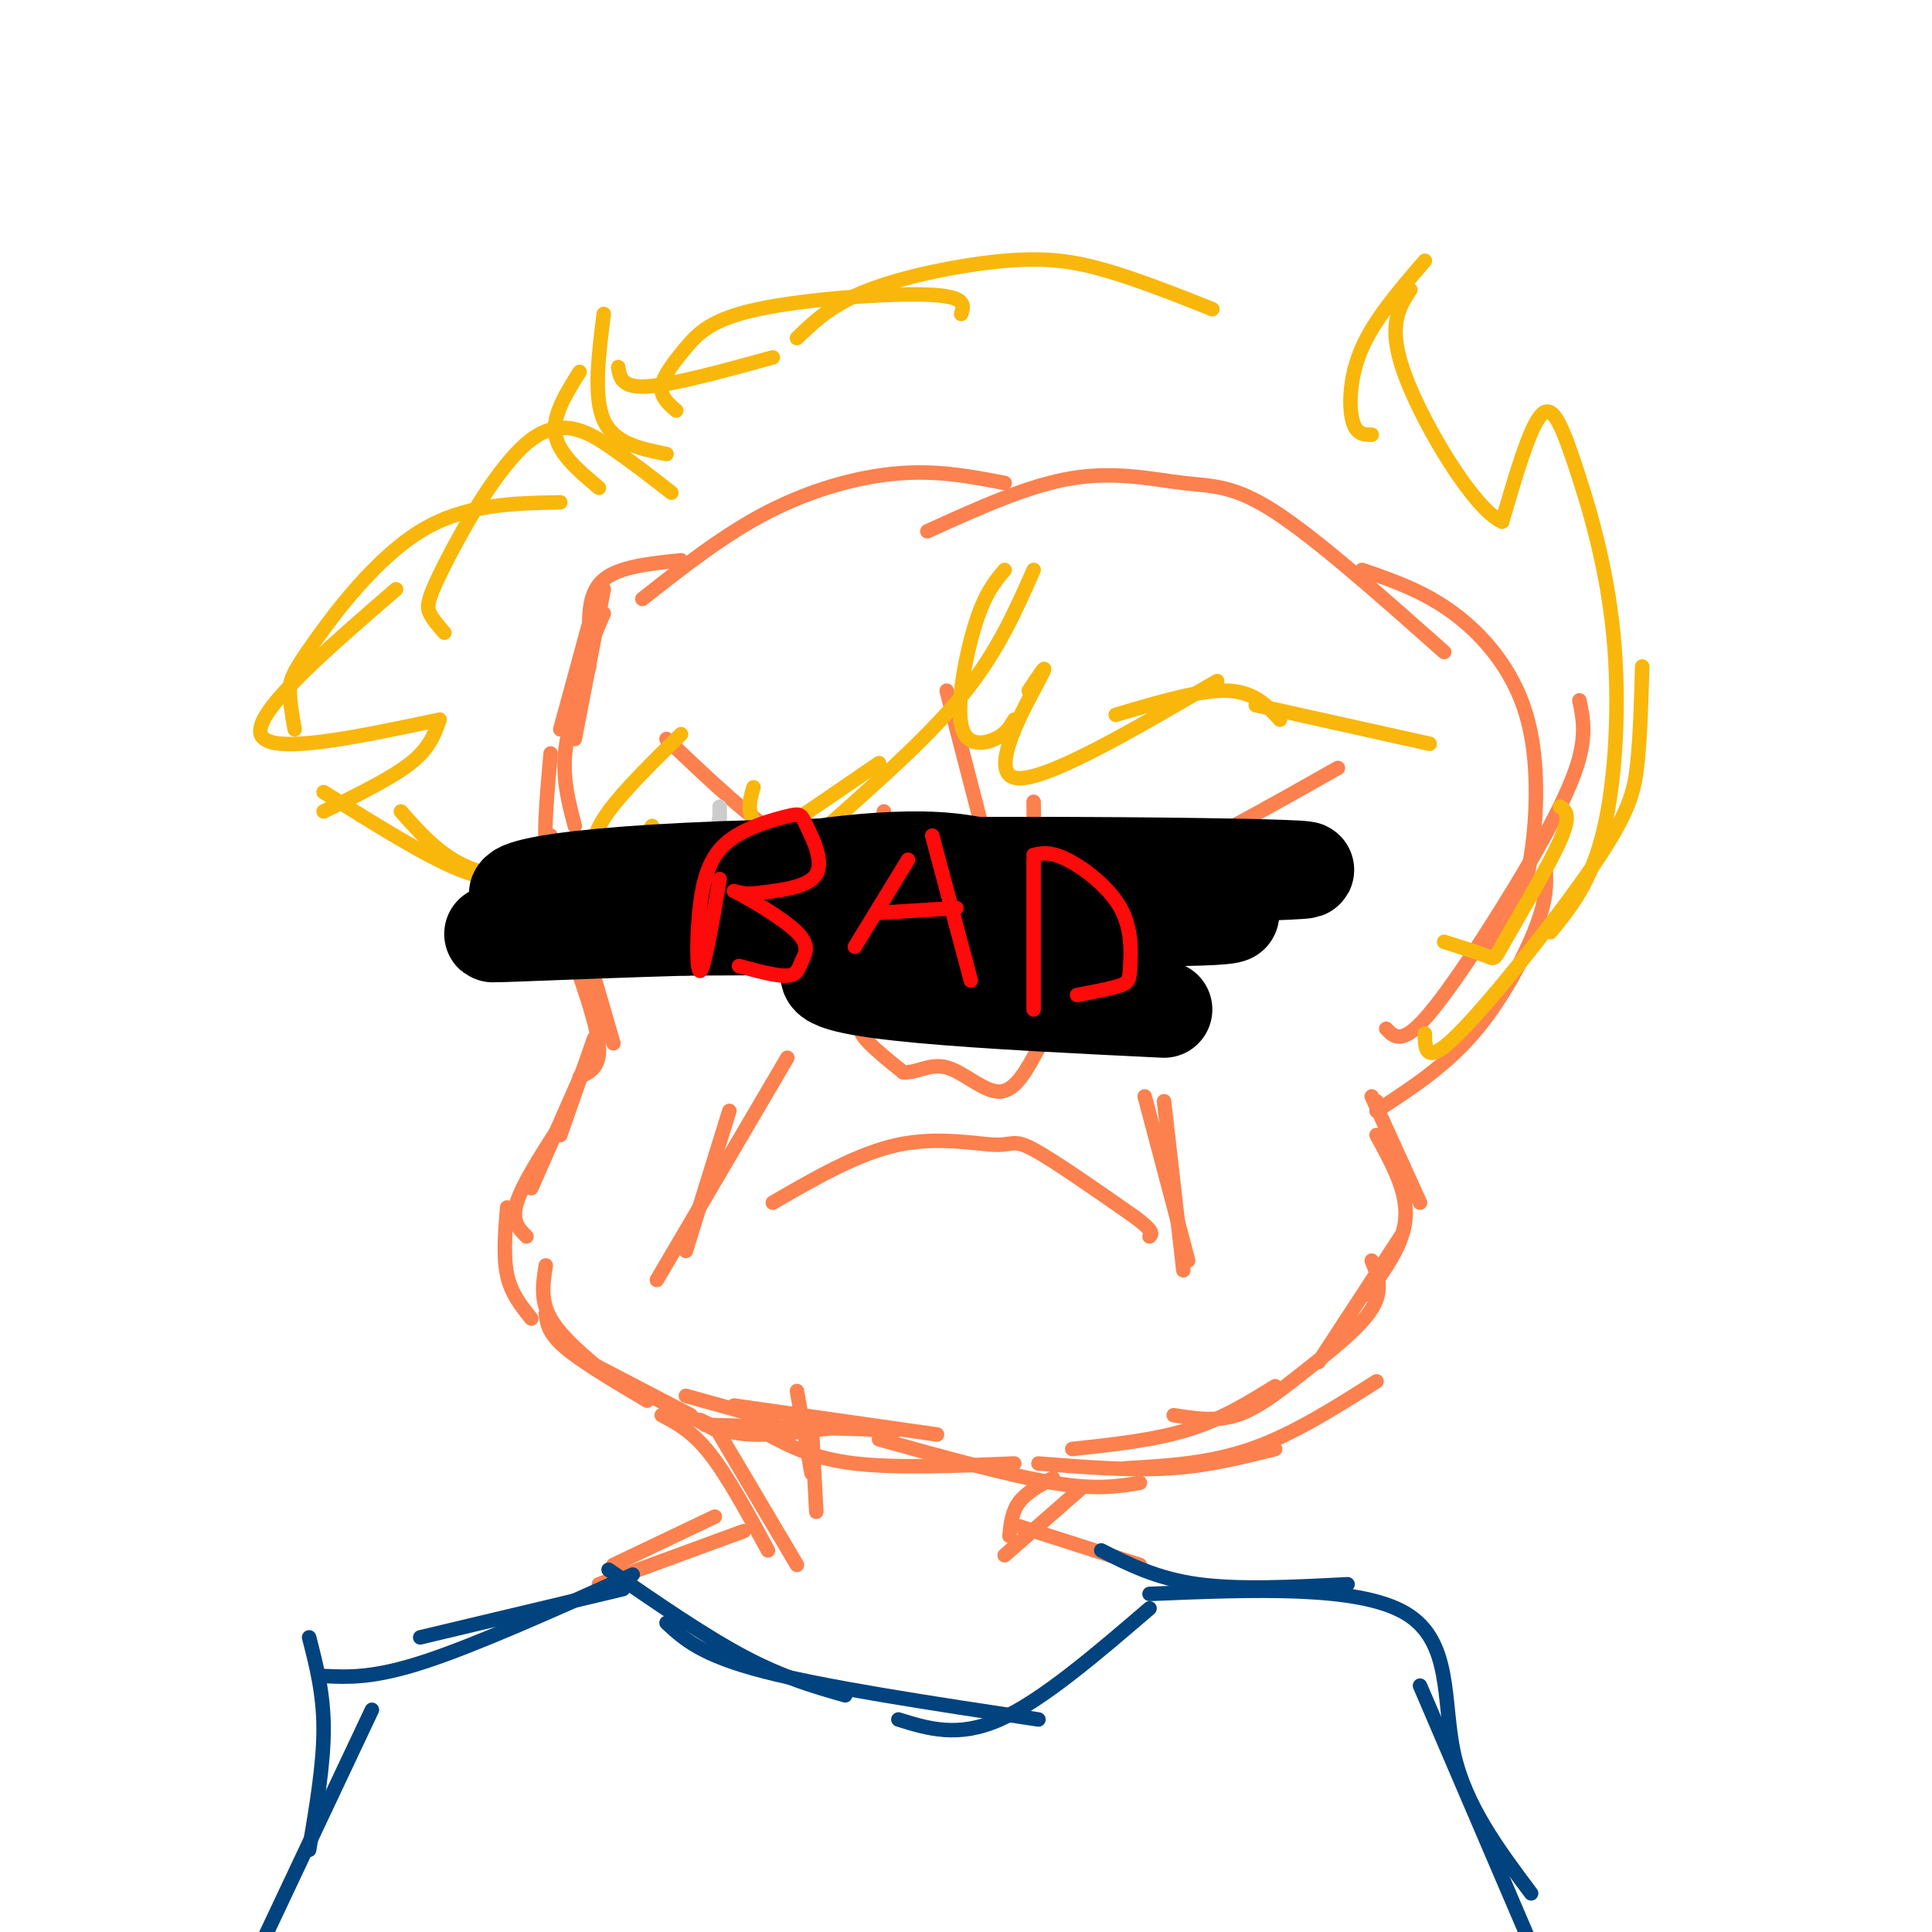 <svg viewBox='0 0 400 400' version='1.1' xmlns='http://www.w3.org/2000/svg' xmlns:xlink='http://www.w3.org/1999/xlink'><g fill='none' stroke='#FC814E' stroke-width='3' stroke-linecap='round' stroke-linejoin='round'><path d='M125,127c0.000,0.000 -6.000,14.000 -6,14'/><path d='M122,129c0.000,0.000 -6.000,22.000 -6,22'/><path d='M125,122c0.000,0.000 -6.000,31.000 -6,31'/><path d='M122,138c-2.250,6.250 -4.500,12.500 -5,18c-0.500,5.500 0.750,10.250 2,15'/><path d='M114,156c-0.667,7.500 -1.333,15.000 -1,19c0.333,4.000 1.667,4.500 3,5'/><path d='M114,173c0.000,0.000 7.000,26.000 7,26'/><path d='M120,192c0.000,0.000 7.000,24.000 7,24'/><path d='M119,199c2.417,7.000 4.833,14.000 5,18c0.167,4.000 -1.917,5.000 -4,6'/><path d='M123,215c0.000,0.000 -7.000,20.000 -7,20'/><path d='M121,221c0.000,0.000 -11.000,25.000 -11,25'/><path d='M116,233c-3.917,6.083 -7.833,12.167 -9,16c-1.167,3.833 0.417,5.417 2,7'/><path d='M105,250c-0.417,5.083 -0.833,10.167 0,14c0.833,3.833 2.917,6.417 5,9'/><path d='M113,262c-0.583,3.583 -1.167,7.167 1,11c2.167,3.833 7.083,7.917 12,12'/><path d='M113,272c0.250,2.000 0.500,4.000 4,7c3.500,3.000 10.250,7.000 17,11'/><path d='M120,281c0.000,0.000 23.000,12.000 23,12'/><path d='M127,285c0.000,0.000 23.000,12.000 23,12'/><path d='M142,289c0.000,0.000 18.000,5.000 18,5'/><path d='M145,294c2.833,1.417 5.667,2.833 11,3c5.333,0.167 13.167,-0.917 21,-2'/><path d='M146,295c15.667,0.417 31.333,0.833 37,1c5.667,0.167 1.333,0.083 -3,0'/><path d='M152,291c0.000,0.000 42.000,6.000 42,6'/><path d='M159,297c4.750,2.500 9.500,5.000 18,6c8.500,1.000 20.750,0.500 33,0'/><path d='M182,298c13.500,3.750 27.000,7.500 36,9c9.000,1.500 13.500,0.750 18,0'/><path d='M215,303c9.417,0.750 18.833,1.500 27,1c8.167,-0.500 15.083,-2.250 22,-4'/><path d='M222,300c8.500,-0.917 17.000,-1.833 24,-4c7.000,-2.167 12.500,-5.583 18,-9'/><path d='M233,304c8.667,-0.500 17.333,-1.000 26,-4c8.667,-3.000 17.333,-8.500 26,-14'/><path d='M243,293c4.327,0.690 8.655,1.381 13,0c4.345,-1.381 8.708,-4.833 14,-9c5.292,-4.167 11.512,-9.048 14,-13c2.488,-3.952 1.244,-6.976 0,-10'/><path d='M284,227c0.000,0.000 10.000,22.000 10,22'/><path d='M285,235c3.167,5.750 6.333,11.500 6,17c-0.333,5.500 -4.167,10.750 -8,16'/><path d='M290,256c0.000,0.000 -17.000,26.000 -17,26'/><path d='M285,229c0.000,0.000 0.000,-1.000 0,-1'/><path d='M285,230c7.044,-4.578 14.089,-9.156 20,-16c5.911,-6.844 10.689,-15.956 13,-22c2.311,-6.044 2.156,-9.022 2,-12'/><path d='M287,213c1.476,1.548 2.952,3.095 7,-1c4.048,-4.095 10.667,-13.833 17,-24c6.333,-10.167 12.381,-20.762 15,-28c2.619,-7.238 1.810,-11.119 1,-15'/><path d='M307,196c1.606,-0.718 3.212,-1.435 5,-4c1.788,-2.565 3.758,-6.976 5,-15c1.242,-8.024 1.758,-19.660 -1,-29c-2.758,-9.340 -8.788,-16.383 -15,-21c-6.212,-4.617 -12.606,-6.809 -19,-9'/><path d='M299,135c-13.149,-11.673 -26.298,-23.345 -35,-29c-8.702,-5.655 -12.958,-5.292 -19,-6c-6.042,-0.708 -13.869,-2.488 -23,-1c-9.131,1.488 -19.565,6.244 -30,11'/><path d='M208,100c-6.867,-1.333 -13.733,-2.667 -22,-2c-8.267,0.667 -17.933,3.333 -27,8c-9.067,4.667 -17.533,11.333 -26,18'/><path d='M141,116c-6.417,0.667 -12.833,1.333 -16,4c-3.167,2.667 -3.083,7.333 -3,12'/><path d='M168,294c0.000,0.000 1.000,19.000 1,19'/><path d='M165,288c0.000,0.000 3.000,17.000 3,17'/><path d='M137,293c3.167,1.667 6.333,3.333 10,8c3.667,4.667 7.833,12.333 12,20'/><path d='M149,297c0.000,0.000 16.000,27.000 16,27'/><path d='M218,306c-2.750,1.500 -5.500,3.000 -7,5c-1.500,2.000 -1.750,4.500 -2,7'/><path d='M224,308c0.000,0.000 -16.000,14.000 -16,14'/><path d='M148,314c0.000,0.000 -21.000,10.000 -21,10'/><path d='M154,317c0.000,0.000 -30.000,11.000 -30,11'/><path d='M211,316c0.000,0.000 25.000,8.000 25,8'/></g>
<g fill='none' stroke='#01437E' stroke-width='3' stroke-linecap='round' stroke-linejoin='round'><path d='M126,325c9.917,6.833 19.833,13.667 28,18c8.167,4.333 14.583,6.167 21,8'/><path d='M138,336c3.583,3.333 7.167,6.667 20,10c12.833,3.333 34.917,6.667 57,10'/><path d='M186,356c6.167,1.917 12.333,3.833 21,0c8.667,-3.833 19.833,-13.417 31,-23'/><path d='M129,329c0.000,0.000 -42.000,10.000 -42,10'/><path d='M131,326c-16.167,7.250 -32.333,14.500 -43,18c-10.667,3.500 -15.833,3.250 -21,3'/><path d='M64,339c1.500,5.833 3.000,11.667 3,19c0.000,7.333 -1.500,16.167 -3,25'/><path d='M77,354c0.000,0.000 -25.000,53.000 -25,53'/><path d='M228,321c5.750,2.917 11.500,5.833 20,7c8.500,1.167 19.750,0.583 31,0'/><path d='M238,330c21.622,-0.889 43.244,-1.778 53,4c9.756,5.778 7.644,18.222 10,29c2.356,10.778 9.178,19.889 16,29'/><path d='M294,349c0.000,0.000 24.000,56.000 24,56'/></g>
<g fill='none' stroke='#FC814E' stroke-width='3' stroke-linecap='round' stroke-linejoin='round'><path d='M163,219c0.000,0.000 -27.000,46.000 -27,46'/><path d='M151,230c0.000,0.000 -9.000,29.000 -9,29'/><path d='M237,227c0.000,0.000 9.000,34.000 9,34'/><path d='M241,228c0.000,0.000 4.000,35.000 4,35'/><path d='M160,249c8.839,-5.125 17.679,-10.250 26,-12c8.321,-1.750 16.125,-0.125 20,0c3.875,0.125 3.821,-1.250 8,1c4.179,2.250 12.589,8.125 21,14'/><path d='M235,252c4.000,3.000 3.500,3.500 3,4'/><path d='M197,201c-7.022,3.267 -14.044,6.533 -17,9c-2.956,2.467 -1.844,4.133 0,6c1.844,1.867 4.422,3.933 7,6'/><path d='M187,222c2.560,0.298 5.458,-1.958 9,-1c3.542,0.958 7.726,5.131 11,5c3.274,-0.131 5.637,-4.565 8,-9'/><path d='M215,217c0.833,-1.667 -1.083,-1.333 -3,-1'/><path d='M196,143c0.000,0.000 7.000,27.000 7,27'/><path d='M138,153c9.083,8.667 18.167,17.333 25,21c6.833,3.667 11.417,2.333 16,1'/><path d='M179,175c3.333,-1.000 3.667,-4.000 4,-7'/><path d='M214,166c0.054,6.113 0.107,12.226 1,15c0.893,2.774 2.625,2.208 6,2c3.375,-0.208 8.393,-0.060 18,-4c9.607,-3.940 23.804,-11.970 38,-20'/></g>
<g fill='none' stroke='#CCCCCC' stroke-width='3' stroke-linecap='round' stroke-linejoin='round'><path d='M149,167c0.000,0.000 0.000,4.000 0,4'/><path d='M149,169c-1.178,7.044 -2.356,14.089 -1,18c1.356,3.911 5.244,4.689 9,5c3.756,0.311 7.378,0.156 11,0'/><path d='M168,192c3.978,-0.578 8.422,-2.022 10,-5c1.578,-2.978 0.289,-7.489 -1,-12'/><path d='M217,189c-0.506,1.869 -1.012,3.738 2,6c3.012,2.262 9.542,4.917 14,5c4.458,0.083 6.845,-2.405 9,-6c2.155,-3.595 4.077,-8.298 6,-13'/><path d='M248,181c0.667,-2.667 -0.667,-2.833 -2,-3'/><path d='M214,182c1.250,-0.583 2.500,-1.167 3,0c0.500,1.167 0.250,4.083 0,7'/></g>
<g fill='none' stroke='#000000' stroke-width='3' stroke-linecap='round' stroke-linejoin='round'><path d='M156,176c-1.500,1.613 -3.000,3.226 -2,6c1.000,2.774 4.500,6.708 7,6c2.500,-0.708 4.000,-6.060 3,-9c-1.000,-2.940 -4.500,-3.470 -8,-4'/><path d='M229,182c-1.911,1.333 -3.822,2.667 -3,5c0.822,2.333 4.378,5.667 6,5c1.622,-0.667 1.311,-5.333 1,-10'/></g>
<g fill='none' stroke='#F9B70B' stroke-width='3' stroke-linecap='round' stroke-linejoin='round'><path d='M299,195c3.679,1.167 7.357,2.333 9,3c1.643,0.667 1.250,0.833 4,-4c2.750,-4.833 8.643,-14.667 11,-20c2.357,-5.333 1.179,-6.167 0,-7'/><path d='M295,214c0.054,3.452 0.107,6.905 7,0c6.893,-6.905 20.625,-24.167 28,-35c7.375,-10.833 8.393,-15.238 9,-21c0.607,-5.762 0.804,-12.881 1,-20'/><path d='M321,193c4.223,-5.179 8.447,-10.357 11,-21c2.553,-10.643 3.437,-26.750 2,-41c-1.437,-14.250 -5.195,-26.644 -8,-35c-2.805,-8.356 -4.659,-12.673 -7,-10c-2.341,2.673 -5.171,12.337 -8,22'/><path d='M311,108c-5.733,-2.444 -16.067,-19.556 -20,-30c-3.933,-10.444 -1.467,-14.222 1,-18'/><path d='M295,54c-5.178,6.000 -10.356,12.000 -13,18c-2.644,6.000 -2.756,12.000 -2,15c0.756,3.000 2.378,3.000 4,3'/><path d='M251,64c-7.667,-3.036 -15.333,-6.071 -22,-8c-6.667,-1.929 -12.333,-2.750 -21,-2c-8.667,0.750 -20.333,3.071 -28,6c-7.667,2.929 -11.333,6.464 -15,10'/><path d='M199,65c0.595,-1.844 1.190,-3.687 -7,-4c-8.190,-0.313 -25.164,0.906 -35,3c-9.836,2.094 -12.533,5.064 -15,8c-2.467,2.936 -4.705,5.839 -5,8c-0.295,2.161 1.352,3.581 3,5'/><path d='M160,74c-10.333,2.833 -20.667,5.667 -26,6c-5.333,0.333 -5.667,-1.833 -6,-4'/><path d='M125,65c-1.083,8.583 -2.167,17.167 0,22c2.167,4.833 7.583,5.917 13,7'/><path d='M120,77c-2.833,4.500 -5.667,9.000 -5,13c0.667,4.000 4.833,7.500 9,11'/><path d='M139,102c-3.663,-2.863 -7.327,-5.726 -12,-9c-4.673,-3.274 -10.356,-6.960 -17,-2c-6.644,4.960 -14.250,18.566 -18,26c-3.750,7.434 -3.643,8.695 -3,10c0.643,1.305 1.821,2.652 3,4'/><path d='M116,104c-9.923,0.185 -19.845,0.369 -29,6c-9.155,5.631 -17.542,16.708 -22,23c-4.458,6.292 -4.988,7.798 -5,10c-0.012,2.202 0.494,5.101 1,8'/><path d='M82,122c-14.750,12.750 -29.500,25.500 -28,30c1.500,4.500 19.250,0.750 37,-3'/><path d='M91,149c-1.000,2.917 -2.000,5.833 -6,9c-4.000,3.167 -11.000,6.583 -18,10'/><path d='M67,164c10.500,6.583 21.000,13.167 28,16c7.000,2.833 10.500,1.917 14,1'/><path d='M83,168c4.289,4.844 8.578,9.689 15,12c6.422,2.311 14.978,2.089 20,1c5.022,-1.089 6.511,-3.044 8,-5'/><path d='M141,152c-5.933,5.844 -11.867,11.689 -15,16c-3.133,4.311 -3.467,7.089 -3,9c0.467,1.911 1.733,2.956 3,4'/><path d='M135,171c-5.622,8.644 -11.244,17.289 -12,21c-0.756,3.711 3.356,2.489 14,-4c10.644,-6.489 27.822,-18.244 45,-30'/><path d='M156,163c-0.673,2.263 -1.346,4.526 0,7c1.346,2.474 4.711,5.158 8,5c3.289,-0.158 6.501,-3.158 13,-9c6.499,-5.842 16.285,-14.526 23,-23c6.715,-8.474 10.357,-16.737 14,-25'/><path d='M208,118c-2.012,2.387 -4.024,4.774 -6,11c-1.976,6.226 -3.917,16.292 -3,21c0.917,4.708 4.690,4.060 7,3c2.310,-1.060 3.155,-2.530 4,-4'/><path d='M213,143c2.333,-3.511 4.667,-7.022 2,-2c-2.667,5.022 -10.333,18.578 -5,20c5.333,1.422 23.667,-9.289 42,-20'/><path d='M231,148c8.667,-2.583 17.333,-5.167 23,-5c5.667,0.167 8.333,3.083 11,6'/><path d='M260,146c0.000,0.000 36.000,8.000 36,8'/></g>
<g fill='none' stroke='#000000' stroke-width='20' stroke-linecap='round' stroke-linejoin='round'><path d='M221,187c-7.661,-4.363 -15.321,-8.726 -30,-9c-14.679,-0.274 -36.375,3.542 -42,6c-5.625,2.458 4.821,3.560 17,4c12.179,0.440 26.089,0.220 40,0'/><path d='M206,188c-19.929,0.119 -89.750,0.417 -86,1c3.750,0.583 81.071,1.452 97,2c15.929,0.548 -29.536,0.774 -75,1'/><path d='M142,192c-25.336,0.726 -51.176,2.040 -35,1c16.176,-1.040 74.367,-4.433 110,-5c35.633,-0.567 48.709,1.694 28,2c-20.709,0.306 -75.203,-1.341 -96,-2c-20.797,-0.659 -7.899,-0.329 5,0'/><path d='M154,188c0.638,-0.980 -0.265,-3.431 30,-5c30.265,-1.569 91.700,-2.256 86,-3c-5.700,-0.744 -78.535,-1.547 -120,0c-41.465,1.547 -51.562,5.442 -36,7c15.562,1.558 56.781,0.779 98,0'/><path d='M212,187c26.083,-0.738 42.292,-2.583 27,0c-15.292,2.583 -62.083,9.595 -67,14c-4.917,4.405 32.042,6.202 69,8'/></g>
<g fill='none' stroke='#FD0A0A' stroke-width='3' stroke-linecap='round' stroke-linejoin='round'><path d='M149,182c-1.600,9.261 -3.200,18.522 -4,19c-0.800,0.478 -0.800,-7.828 0,-14c0.800,-6.172 2.399,-10.212 6,-13c3.601,-2.788 9.202,-4.325 12,-5c2.798,-0.675 2.792,-0.490 4,2c1.208,2.490 3.631,7.283 2,10c-1.631,2.717 -7.315,3.359 -13,4'/><path d='M156,185c-3.398,0.216 -5.394,-1.243 -3,0c2.394,1.243 9.178,5.189 12,8c2.822,2.811 1.683,4.488 1,6c-0.683,1.512 -0.909,2.861 -3,3c-2.091,0.139 -6.045,-0.930 -10,-2'/><path d='M188,178c0.000,0.000 -11.000,18.000 -11,18'/><path d='M193,173c0.000,0.000 8.000,30.000 8,30'/><path d='M182,189c0.000,0.000 16.000,-1.000 16,-1'/><path d='M214,178c0.000,0.000 0.000,31.000 0,31'/><path d='M214,177c1.775,-0.375 3.550,-0.750 7,1c3.450,1.750 8.574,5.624 11,10c2.426,4.376 2.153,9.255 2,12c-0.153,2.745 -0.187,3.356 -2,4c-1.813,0.644 -5.407,1.322 -9,2'/></g>
</svg>